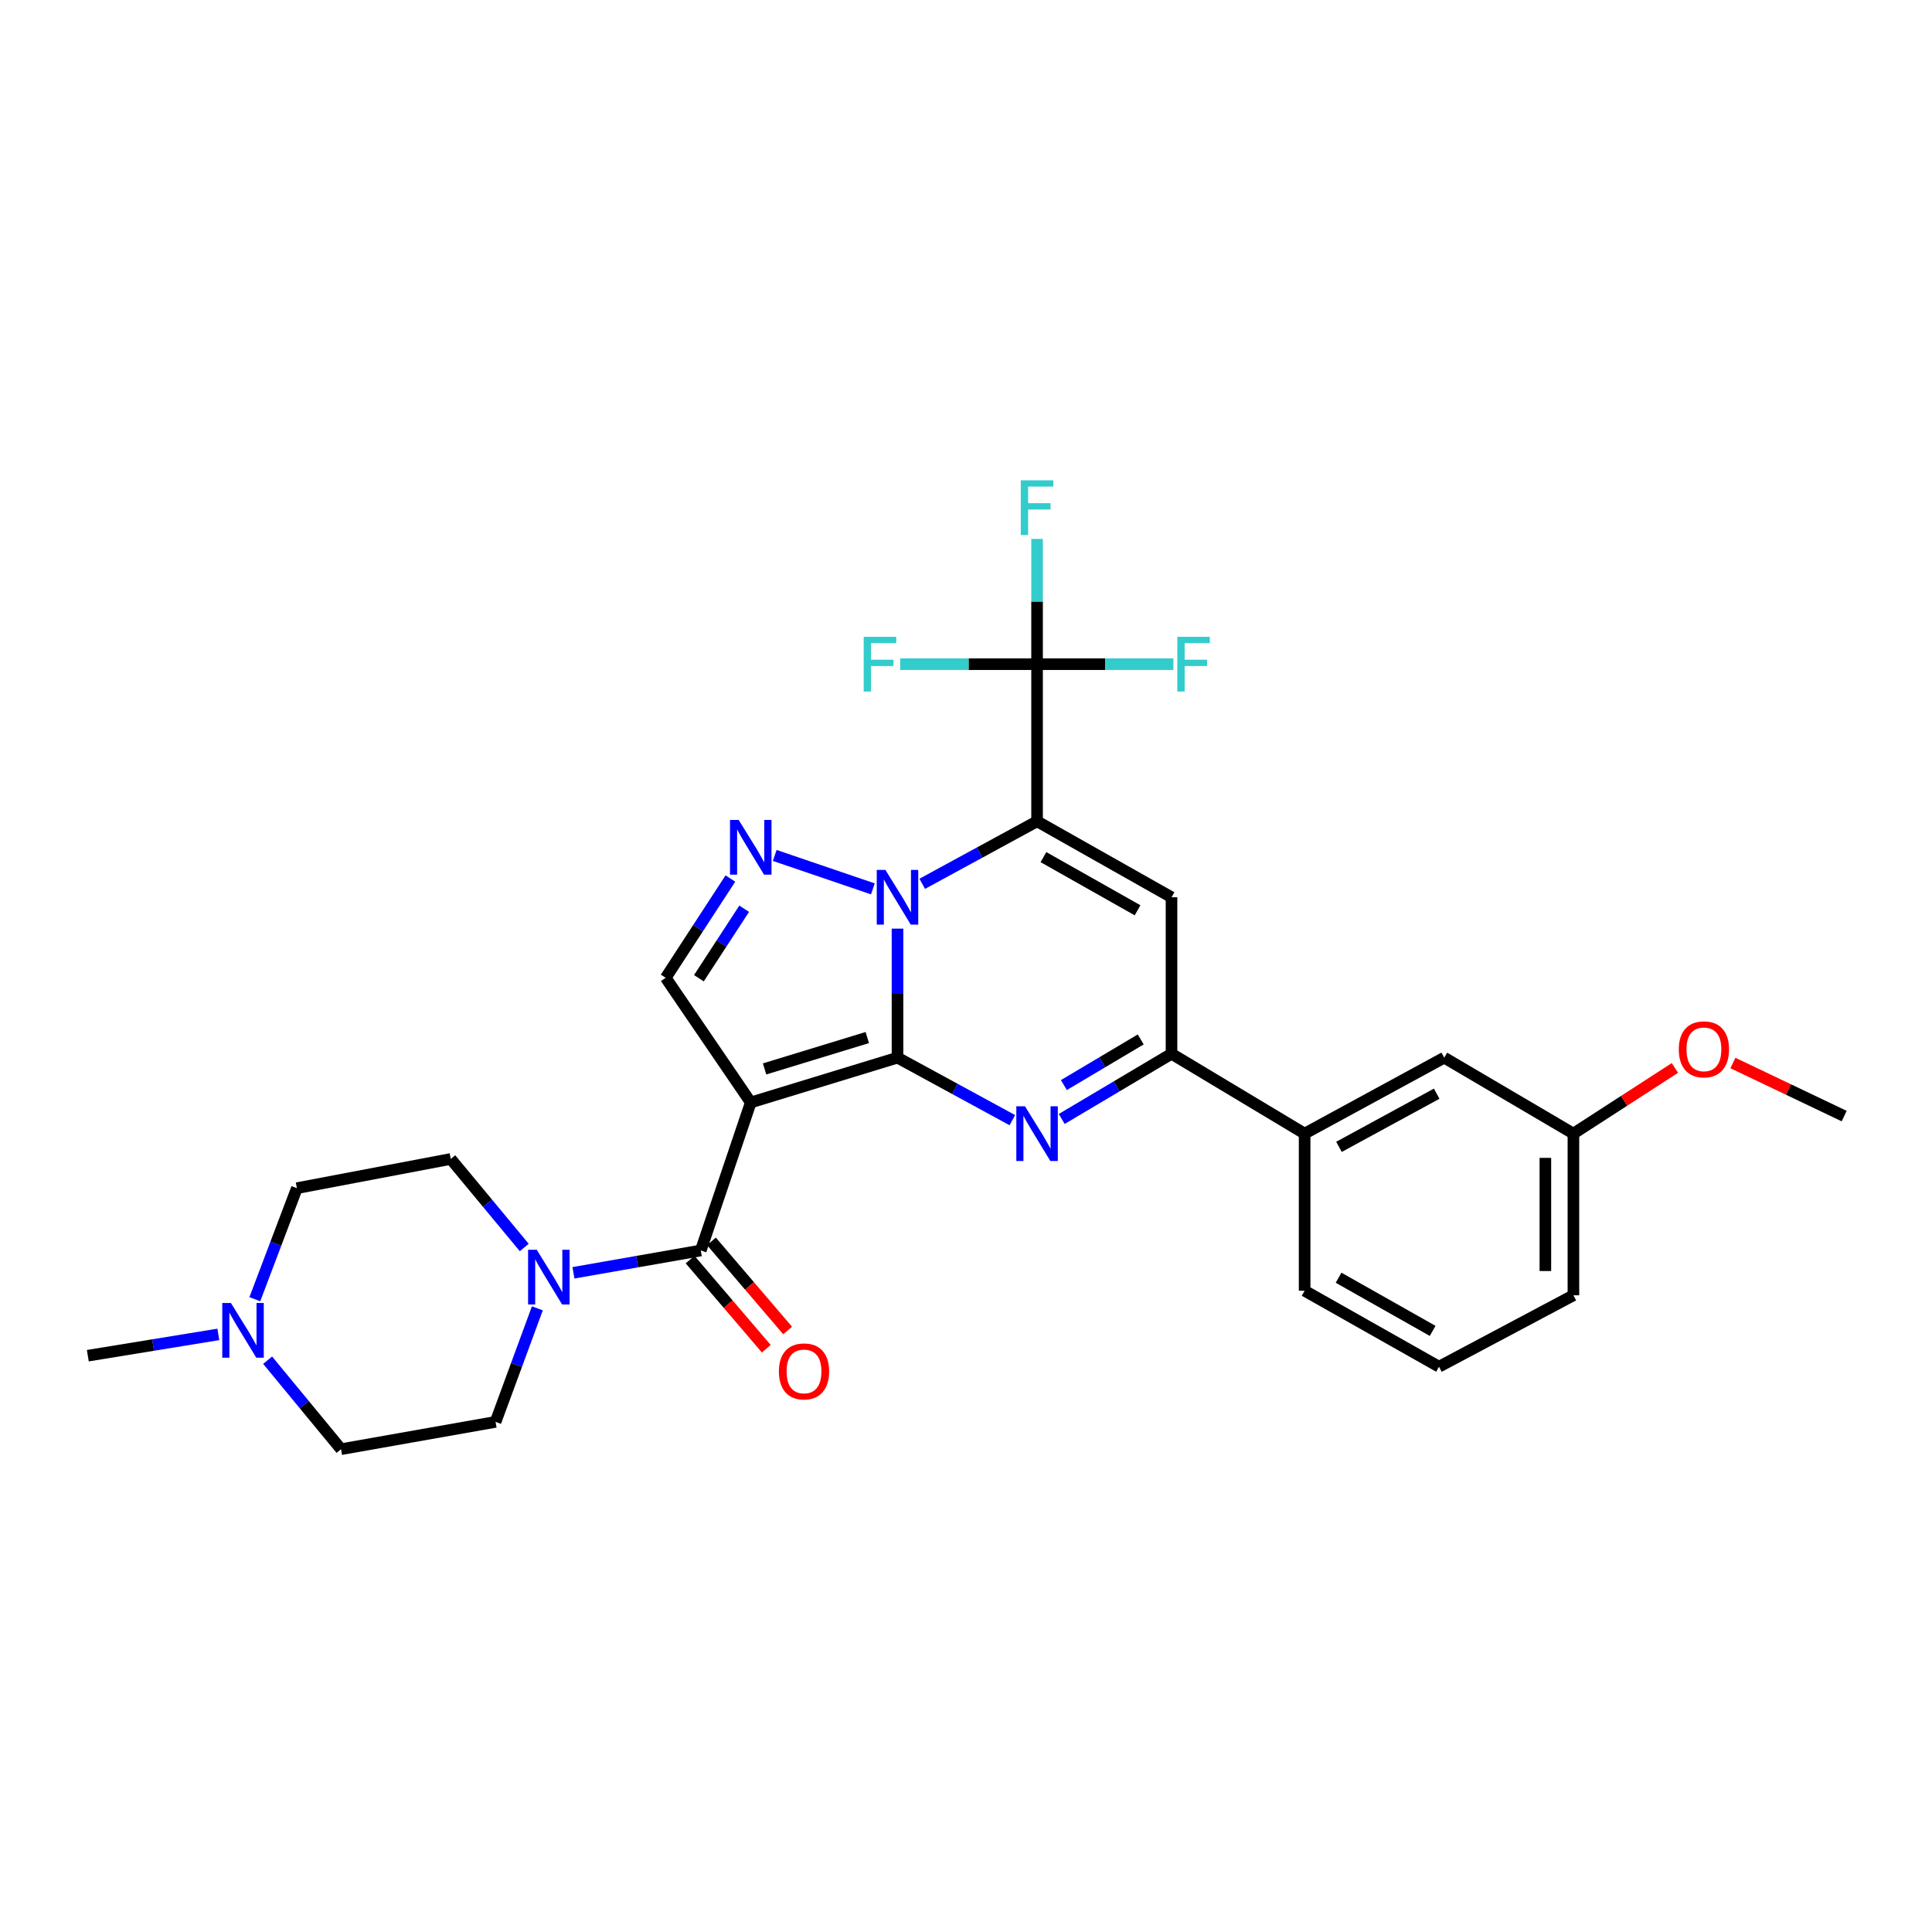 <?xml version='1.0' encoding='iso-8859-1'?>
<svg version='1.1' baseProfile='full'
              xmlns='http://www.w3.org/2000/svg'
                      xmlns:rdkit='http://www.rdkit.org/xml'
                      xmlns:xlink='http://www.w3.org/1999/xlink'
                  xml:space='preserve'
width='1000px' height='1000px' viewBox='0 0 1000 1000'>
<!-- END OF HEADER -->
<rect style='opacity:1.0;fill:#FFFFFF;stroke:none' width='1000' height='1000' x='0' y='0'> </rect>
<path class='bond-0' d='M 464.544,547.441 L 464.544,514.05' style='fill:none;fill-rule:evenodd;stroke:#000000;stroke-width:6px;stroke-linecap:butt;stroke-linejoin:miter;stroke-opacity:1' />
<path class='bond-0' d='M 464.544,514.05 L 464.544,480.659' style='fill:none;fill-rule:evenodd;stroke:#0000FF;stroke-width:6px;stroke-linecap:butt;stroke-linejoin:miter;stroke-opacity:1' />
<path class='bond-2' d='M 464.544,547.441 L 388.592,570.637' style='fill:none;fill-rule:evenodd;stroke:#000000;stroke-width:6px;stroke-linecap:butt;stroke-linejoin:miter;stroke-opacity:1' />
<path class='bond-2' d='M 448.911,537.036 L 395.744,553.273' style='fill:none;fill-rule:evenodd;stroke:#000000;stroke-width:6px;stroke-linecap:butt;stroke-linejoin:miter;stroke-opacity:1' />
<path class='bond-3' d='M 464.544,547.441 L 494.267,563.618' style='fill:none;fill-rule:evenodd;stroke:#000000;stroke-width:6px;stroke-linecap:butt;stroke-linejoin:miter;stroke-opacity:1' />
<path class='bond-3' d='M 494.267,563.618 L 523.99,579.796' style='fill:none;fill-rule:evenodd;stroke:#0000FF;stroke-width:6px;stroke-linecap:butt;stroke-linejoin:miter;stroke-opacity:1' />
<path class='bond-1' d='M 477.34,457.459 L 507.064,441.281' style='fill:none;fill-rule:evenodd;stroke:#0000FF;stroke-width:6px;stroke-linecap:butt;stroke-linejoin:miter;stroke-opacity:1' />
<path class='bond-1' d='M 507.064,441.281 L 536.787,425.104' style='fill:none;fill-rule:evenodd;stroke:#000000;stroke-width:6px;stroke-linecap:butt;stroke-linejoin:miter;stroke-opacity:1' />
<path class='bond-4' d='M 451.798,460.081 L 401.001,442.777' style='fill:none;fill-rule:evenodd;stroke:#0000FF;stroke-width:6px;stroke-linecap:butt;stroke-linejoin:miter;stroke-opacity:1' />
<path class='bond-8' d='M 536.787,425.104 L 536.787,343.78' style='fill:none;fill-rule:evenodd;stroke:#000000;stroke-width:6px;stroke-linecap:butt;stroke-linejoin:miter;stroke-opacity:1' />
<path class='bond-30' d='M 536.787,425.104 L 606.375,464.423' style='fill:none;fill-rule:evenodd;stroke:#000000;stroke-width:6px;stroke-linecap:butt;stroke-linejoin:miter;stroke-opacity:1' />
<path class='bond-30' d='M 540.083,443.642 L 588.795,471.165' style='fill:none;fill-rule:evenodd;stroke:#000000;stroke-width:6px;stroke-linecap:butt;stroke-linejoin:miter;stroke-opacity:1' />
<path class='bond-6' d='M 388.592,570.637 L 362.718,647.243' style='fill:none;fill-rule:evenodd;stroke:#000000;stroke-width:6px;stroke-linecap:butt;stroke-linejoin:miter;stroke-opacity:1' />
<path class='bond-9' d='M 388.592,570.637 L 344.562,506.106' style='fill:none;fill-rule:evenodd;stroke:#000000;stroke-width:6px;stroke-linecap:butt;stroke-linejoin:miter;stroke-opacity:1' />
<path class='bond-7' d='M 549.55,579.179 L 577.963,562.302' style='fill:none;fill-rule:evenodd;stroke:#0000FF;stroke-width:6px;stroke-linecap:butt;stroke-linejoin:miter;stroke-opacity:1' />
<path class='bond-7' d='M 577.963,562.302 L 606.375,545.425' style='fill:none;fill-rule:evenodd;stroke:#000000;stroke-width:6px;stroke-linecap:butt;stroke-linejoin:miter;stroke-opacity:1' />
<path class='bond-7' d='M 550.66,561.634 L 570.549,549.82' style='fill:none;fill-rule:evenodd;stroke:#0000FF;stroke-width:6px;stroke-linecap:butt;stroke-linejoin:miter;stroke-opacity:1' />
<path class='bond-7' d='M 570.549,549.82 L 590.437,538.006' style='fill:none;fill-rule:evenodd;stroke:#000000;stroke-width:6px;stroke-linecap:butt;stroke-linejoin:miter;stroke-opacity:1' />
<path class='bond-29' d='M 378.049,454.725 L 361.306,480.415' style='fill:none;fill-rule:evenodd;stroke:#0000FF;stroke-width:6px;stroke-linecap:butt;stroke-linejoin:miter;stroke-opacity:1' />
<path class='bond-29' d='M 361.306,480.415 L 344.562,506.106' style='fill:none;fill-rule:evenodd;stroke:#000000;stroke-width:6px;stroke-linecap:butt;stroke-linejoin:miter;stroke-opacity:1' />
<path class='bond-29' d='M 385.189,470.359 L 373.468,488.342' style='fill:none;fill-rule:evenodd;stroke:#0000FF;stroke-width:6px;stroke-linecap:butt;stroke-linejoin:miter;stroke-opacity:1' />
<path class='bond-29' d='M 373.468,488.342 L 361.748,506.326' style='fill:none;fill-rule:evenodd;stroke:#000000;stroke-width:6px;stroke-linecap:butt;stroke-linejoin:miter;stroke-opacity:1' />
<path class='bond-5' d='M 606.375,464.423 L 606.375,545.425' style='fill:none;fill-rule:evenodd;stroke:#000000;stroke-width:6px;stroke-linecap:butt;stroke-linejoin:miter;stroke-opacity:1' />
<path class='bond-10' d='M 362.718,647.243 L 329.767,653.022' style='fill:none;fill-rule:evenodd;stroke:#000000;stroke-width:6px;stroke-linecap:butt;stroke-linejoin:miter;stroke-opacity:1' />
<path class='bond-10' d='M 329.767,653.022 L 296.815,658.802' style='fill:none;fill-rule:evenodd;stroke:#0000FF;stroke-width:6px;stroke-linecap:butt;stroke-linejoin:miter;stroke-opacity:1' />
<path class='bond-13' d='M 357.2,651.96 L 376.918,675.029' style='fill:none;fill-rule:evenodd;stroke:#000000;stroke-width:6px;stroke-linecap:butt;stroke-linejoin:miter;stroke-opacity:1' />
<path class='bond-13' d='M 376.918,675.029 L 396.636,698.099' style='fill:none;fill-rule:evenodd;stroke:#FF0000;stroke-width:6px;stroke-linecap:butt;stroke-linejoin:miter;stroke-opacity:1' />
<path class='bond-13' d='M 368.236,642.527 L 387.954,665.597' style='fill:none;fill-rule:evenodd;stroke:#000000;stroke-width:6px;stroke-linecap:butt;stroke-linejoin:miter;stroke-opacity:1' />
<path class='bond-13' d='M 387.954,665.597 L 407.672,688.666' style='fill:none;fill-rule:evenodd;stroke:#FF0000;stroke-width:6px;stroke-linecap:butt;stroke-linejoin:miter;stroke-opacity:1' />
<path class='bond-11' d='M 606.375,545.425 L 675.271,586.76' style='fill:none;fill-rule:evenodd;stroke:#000000;stroke-width:6px;stroke-linecap:butt;stroke-linejoin:miter;stroke-opacity:1' />
<path class='bond-17' d='M 536.787,343.78 L 501.355,343.78' style='fill:none;fill-rule:evenodd;stroke:#000000;stroke-width:6px;stroke-linecap:butt;stroke-linejoin:miter;stroke-opacity:1' />
<path class='bond-17' d='M 501.355,343.78 L 465.923,343.78' style='fill:none;fill-rule:evenodd;stroke:#33CCCC;stroke-width:6px;stroke-linecap:butt;stroke-linejoin:miter;stroke-opacity:1' />
<path class='bond-18' d='M 536.787,343.78 L 572.069,343.78' style='fill:none;fill-rule:evenodd;stroke:#000000;stroke-width:6px;stroke-linecap:butt;stroke-linejoin:miter;stroke-opacity:1' />
<path class='bond-18' d='M 572.069,343.78 L 607.351,343.78' style='fill:none;fill-rule:evenodd;stroke:#33CCCC;stroke-width:6px;stroke-linecap:butt;stroke-linejoin:miter;stroke-opacity:1' />
<path class='bond-19' d='M 536.787,343.78 L 536.787,311.368' style='fill:none;fill-rule:evenodd;stroke:#000000;stroke-width:6px;stroke-linecap:butt;stroke-linejoin:miter;stroke-opacity:1' />
<path class='bond-19' d='M 536.787,311.368 L 536.787,278.956' style='fill:none;fill-rule:evenodd;stroke:#33CCCC;stroke-width:6px;stroke-linecap:butt;stroke-linejoin:miter;stroke-opacity:1' />
<path class='bond-14' d='M 271.352,645.702 L 252.334,622.788' style='fill:none;fill-rule:evenodd;stroke:#0000FF;stroke-width:6px;stroke-linecap:butt;stroke-linejoin:miter;stroke-opacity:1' />
<path class='bond-14' d='M 252.334,622.788 L 233.315,599.875' style='fill:none;fill-rule:evenodd;stroke:#000000;stroke-width:6px;stroke-linecap:butt;stroke-linejoin:miter;stroke-opacity:1' />
<path class='bond-15' d='M 278.134,677.191 L 267.319,706.577' style='fill:none;fill-rule:evenodd;stroke:#0000FF;stroke-width:6px;stroke-linecap:butt;stroke-linejoin:miter;stroke-opacity:1' />
<path class='bond-15' d='M 267.319,706.577 L 256.504,735.963' style='fill:none;fill-rule:evenodd;stroke:#000000;stroke-width:6px;stroke-linecap:butt;stroke-linejoin:miter;stroke-opacity:1' />
<path class='bond-16' d='M 675.271,586.76 L 747.529,547.441' style='fill:none;fill-rule:evenodd;stroke:#000000;stroke-width:6px;stroke-linecap:butt;stroke-linejoin:miter;stroke-opacity:1' />
<path class='bond-16' d='M 693.048,593.615 L 743.629,566.091' style='fill:none;fill-rule:evenodd;stroke:#000000;stroke-width:6px;stroke-linecap:butt;stroke-linejoin:miter;stroke-opacity:1' />
<path class='bond-25' d='M 675.271,586.76 L 675.271,668.084' style='fill:none;fill-rule:evenodd;stroke:#000000;stroke-width:6px;stroke-linecap:butt;stroke-linejoin:miter;stroke-opacity:1' />
<path class='bond-12' d='M 138.52,704.033 L 157.519,727.067' style='fill:none;fill-rule:evenodd;stroke:#0000FF;stroke-width:6px;stroke-linecap:butt;stroke-linejoin:miter;stroke-opacity:1' />
<path class='bond-12' d='M 157.519,727.067 L 176.518,750.102' style='fill:none;fill-rule:evenodd;stroke:#000000;stroke-width:6px;stroke-linecap:butt;stroke-linejoin:miter;stroke-opacity:1' />
<path class='bond-24' d='M 113.012,690.679 L 79.233,696.19' style='fill:none;fill-rule:evenodd;stroke:#0000FF;stroke-width:6px;stroke-linecap:butt;stroke-linejoin:miter;stroke-opacity:1' />
<path class='bond-24' d='M 79.233,696.19 L 45.455,701.701' style='fill:none;fill-rule:evenodd;stroke:#000000;stroke-width:6px;stroke-linecap:butt;stroke-linejoin:miter;stroke-opacity:1' />
<path class='bond-31' d='M 131.896,672.467 L 142.782,643.728' style='fill:none;fill-rule:evenodd;stroke:#0000FF;stroke-width:6px;stroke-linecap:butt;stroke-linejoin:miter;stroke-opacity:1' />
<path class='bond-31' d='M 142.782,643.728 L 153.669,614.989' style='fill:none;fill-rule:evenodd;stroke:#000000;stroke-width:6px;stroke-linecap:butt;stroke-linejoin:miter;stroke-opacity:1' />
<path class='bond-20' d='M 233.315,599.875 L 153.669,614.989' style='fill:none;fill-rule:evenodd;stroke:#000000;stroke-width:6px;stroke-linecap:butt;stroke-linejoin:miter;stroke-opacity:1' />
<path class='bond-21' d='M 256.504,735.963 L 176.518,750.102' style='fill:none;fill-rule:evenodd;stroke:#000000;stroke-width:6px;stroke-linecap:butt;stroke-linejoin:miter;stroke-opacity:1' />
<path class='bond-22' d='M 747.529,547.441 L 814.4,586.76' style='fill:none;fill-rule:evenodd;stroke:#000000;stroke-width:6px;stroke-linecap:butt;stroke-linejoin:miter;stroke-opacity:1' />
<path class='bond-23' d='M 814.4,586.76 L 840.664,569.764' style='fill:none;fill-rule:evenodd;stroke:#000000;stroke-width:6px;stroke-linecap:butt;stroke-linejoin:miter;stroke-opacity:1' />
<path class='bond-23' d='M 840.664,569.764 L 866.929,552.768' style='fill:none;fill-rule:evenodd;stroke:#FF0000;stroke-width:6px;stroke-linecap:butt;stroke-linejoin:miter;stroke-opacity:1' />
<path class='bond-32' d='M 814.4,586.76 L 814.4,670.44' style='fill:none;fill-rule:evenodd;stroke:#000000;stroke-width:6px;stroke-linecap:butt;stroke-linejoin:miter;stroke-opacity:1' />
<path class='bond-32' d='M 799.882,599.312 L 799.882,657.888' style='fill:none;fill-rule:evenodd;stroke:#000000;stroke-width:6px;stroke-linecap:butt;stroke-linejoin:miter;stroke-opacity:1' />
<path class='bond-28' d='M 896.951,550.214 L 925.748,563.95' style='fill:none;fill-rule:evenodd;stroke:#FF0000;stroke-width:6px;stroke-linecap:butt;stroke-linejoin:miter;stroke-opacity:1' />
<path class='bond-28' d='M 925.748,563.95 L 954.545,577.687' style='fill:none;fill-rule:evenodd;stroke:#000000;stroke-width:6px;stroke-linecap:butt;stroke-linejoin:miter;stroke-opacity:1' />
<path class='bond-26' d='M 675.271,668.084 L 744.827,707.404' style='fill:none;fill-rule:evenodd;stroke:#000000;stroke-width:6px;stroke-linecap:butt;stroke-linejoin:miter;stroke-opacity:1' />
<path class='bond-26' d='M 692.848,661.344 L 741.538,688.867' style='fill:none;fill-rule:evenodd;stroke:#000000;stroke-width:6px;stroke-linecap:butt;stroke-linejoin:miter;stroke-opacity:1' />
<path class='bond-27' d='M 744.827,707.404 L 814.4,670.44' style='fill:none;fill-rule:evenodd;stroke:#000000;stroke-width:6px;stroke-linecap:butt;stroke-linejoin:miter;stroke-opacity:1' />
<path  class='atom-1' d='M 458.284 450.263
L 467.564 465.263
Q 468.484 466.743, 469.964 469.423
Q 471.444 472.103, 471.524 472.263
L 471.524 450.263
L 475.284 450.263
L 475.284 478.583
L 471.404 478.583
L 461.444 462.183
Q 460.284 460.263, 459.044 458.063
Q 457.844 455.863, 457.484 455.183
L 457.484 478.583
L 453.804 478.583
L 453.804 450.263
L 458.284 450.263
' fill='#0000FF'/>
<path  class='atom-4' d='M 530.527 572.6
L 539.807 587.6
Q 540.727 589.08, 542.207 591.76
Q 543.687 594.44, 543.767 594.6
L 543.767 572.6
L 547.527 572.6
L 547.527 600.92
L 543.647 600.92
L 533.687 584.52
Q 532.527 582.6, 531.287 580.4
Q 530.087 578.2, 529.727 577.52
L 529.727 600.92
L 526.047 600.92
L 526.047 572.6
L 530.527 572.6
' fill='#0000FF'/>
<path  class='atom-5' d='M 382.332 424.389
L 391.612 439.389
Q 392.532 440.869, 394.012 443.549
Q 395.492 446.229, 395.572 446.389
L 395.572 424.389
L 399.332 424.389
L 399.332 452.709
L 395.452 452.709
L 385.492 436.309
Q 384.332 434.389, 383.092 432.189
Q 381.892 429.989, 381.532 429.309
L 381.532 452.709
L 377.852 452.709
L 377.852 424.389
L 382.332 424.389
' fill='#0000FF'/>
<path  class='atom-11' d='M 277.819 646.875
L 287.099 661.875
Q 288.019 663.355, 289.499 666.035
Q 290.979 668.715, 291.059 668.875
L 291.059 646.875
L 294.819 646.875
L 294.819 675.195
L 290.939 675.195
L 280.979 658.795
Q 279.819 656.875, 278.579 654.675
Q 277.379 652.475, 277.019 651.795
L 277.019 675.195
L 273.339 675.195
L 273.339 646.875
L 277.819 646.875
' fill='#0000FF'/>
<path  class='atom-13' d='M 119.527 674.435
L 128.807 689.435
Q 129.727 690.915, 131.207 693.595
Q 132.687 696.275, 132.767 696.435
L 132.767 674.435
L 136.527 674.435
L 136.527 702.755
L 132.647 702.755
L 122.687 686.355
Q 121.527 684.435, 120.287 682.235
Q 119.087 680.035, 118.727 679.355
L 118.727 702.755
L 115.047 702.755
L 115.047 674.435
L 119.527 674.435
' fill='#0000FF'/>
<path  class='atom-14' d='M 403.151 709.839
Q 403.151 703.039, 406.511 699.239
Q 409.871 695.439, 416.151 695.439
Q 422.431 695.439, 425.791 699.239
Q 429.151 703.039, 429.151 709.839
Q 429.151 716.719, 425.751 720.639
Q 422.351 724.519, 416.151 724.519
Q 409.911 724.519, 406.511 720.639
Q 403.151 716.759, 403.151 709.839
M 416.151 721.319
Q 420.471 721.319, 422.791 718.439
Q 425.151 715.519, 425.151 709.839
Q 425.151 704.279, 422.791 701.479
Q 420.471 698.639, 416.151 698.639
Q 411.831 698.639, 409.471 701.439
Q 407.151 704.239, 407.151 709.839
Q 407.151 715.559, 409.471 718.439
Q 411.831 721.319, 416.151 721.319
' fill='#FF0000'/>
<path  class='atom-18' d='M 447.051 329.62
L 463.891 329.62
L 463.891 332.86
L 450.851 332.86
L 450.851 341.46
L 462.451 341.46
L 462.451 344.74
L 450.851 344.74
L 450.851 357.94
L 447.051 357.94
L 447.051 329.62
' fill='#33CCCC'/>
<path  class='atom-19' d='M 609.376 329.62
L 626.216 329.62
L 626.216 332.86
L 613.176 332.86
L 613.176 341.46
L 624.776 341.46
L 624.776 344.74
L 613.176 344.74
L 613.176 357.94
L 609.376 357.94
L 609.376 329.62
' fill='#33CCCC'/>
<path  class='atom-20' d='M 528.367 248.611
L 545.207 248.611
L 545.207 251.851
L 532.167 251.851
L 532.167 260.451
L 543.767 260.451
L 543.767 263.731
L 532.167 263.731
L 532.167 276.931
L 528.367 276.931
L 528.367 248.611
' fill='#33CCCC'/>
<path  class='atom-24' d='M 868.94 543.134
Q 868.94 536.334, 872.3 532.534
Q 875.66 528.734, 881.94 528.734
Q 888.22 528.734, 891.58 532.534
Q 894.94 536.334, 894.94 543.134
Q 894.94 550.014, 891.54 553.934
Q 888.14 557.814, 881.94 557.814
Q 875.7 557.814, 872.3 553.934
Q 868.94 550.054, 868.94 543.134
M 881.94 554.614
Q 886.26 554.614, 888.58 551.734
Q 890.94 548.814, 890.94 543.134
Q 890.94 537.574, 888.58 534.774
Q 886.26 531.934, 881.94 531.934
Q 877.62 531.934, 875.26 534.734
Q 872.94 537.534, 872.94 543.134
Q 872.94 548.854, 875.26 551.734
Q 877.62 554.614, 881.94 554.614
' fill='#FF0000'/>
</svg>
